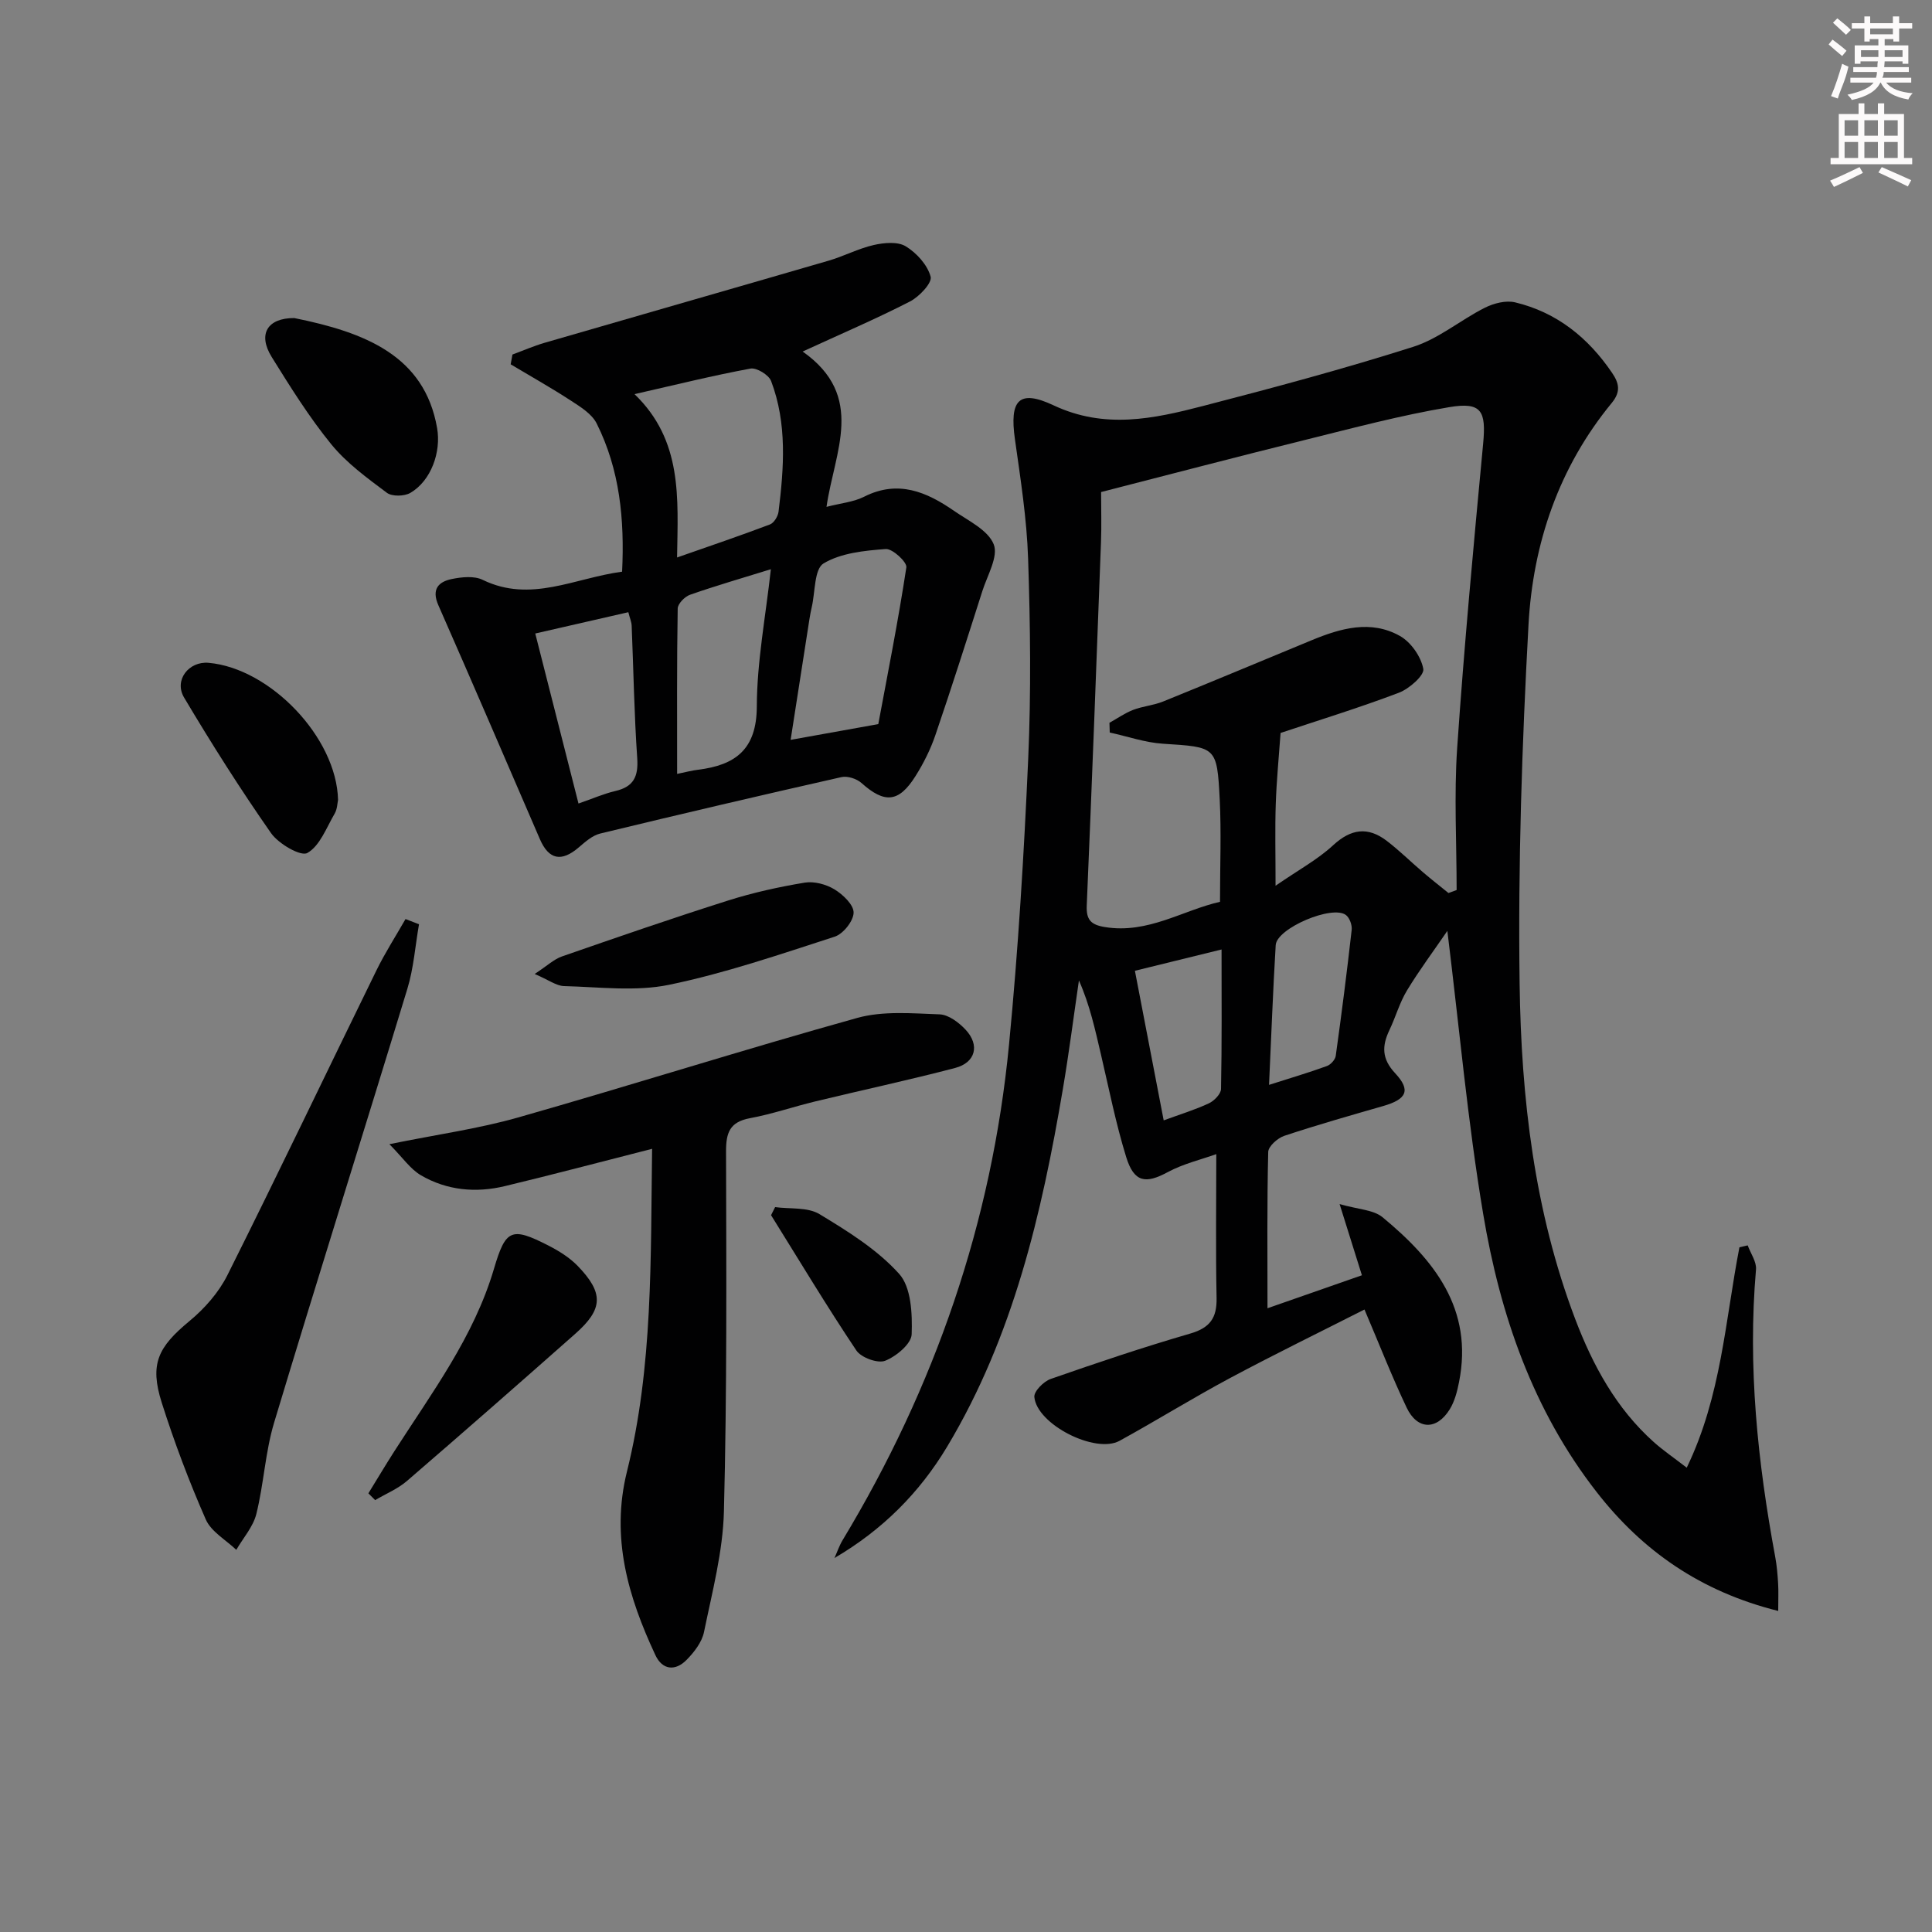 <svg enable-background="new 0 0 400 400" viewBox="0 0 400 400" xmlns="http://www.w3.org/2000/svg"><rect x="0" y="0" width="400" height="400" fill="#808080" stroke="none"/><g fill="#010102"><path d="m368.16 333.53c-16.06-4.01-28.08-12.42-37.56-24.58-13.24-16.97-20.03-36.78-23.52-57.59-3.21-19.11-4.93-38.46-7.42-58.63-2.84 4.15-5.81 8.13-8.37 12.35-1.53 2.53-2.34 5.5-3.63 8.2-1.56 3.28-1.6 5.93 1.19 8.92 3.32 3.55 2.37 5.4-2.47 6.79-6.85 1.97-13.71 3.92-20.48 6.17-1.38.46-3.3 2.17-3.33 3.34-.26 10.62-.15 21.25-.15 32.36 5.88-2.06 12.49-4.37 19.55-6.83-1.42-4.54-2.73-8.72-4.62-14.74 3.82 1.11 7 1.16 8.91 2.74 10.64 8.8 18.85 18.96 15.81 34.15-.38 1.92-.9 3.95-1.91 5.59-2.7 4.39-6.73 4.3-8.93-.34-3.05-6.41-5.63-13.04-8.73-20.31-8.9 4.52-18.4 9.15-27.72 14.13-7.77 4.15-15.26 8.81-22.98 13.05-5.02 2.76-17.13-3.39-17.65-9.07-.11-1.17 1.93-3.23 3.38-3.73 9.56-3.34 19.18-6.58 28.9-9.4 4.09-1.19 5.53-3.24 5.45-7.36-.2-9.77-.06-19.55-.06-29.79-3.08 1.11-6.82 1.98-10.08 3.74-4.54 2.45-6.94 2.14-8.57-3.12-2.15-6.96-3.57-14.15-5.23-21.25-1.2-5.11-2.3-10.25-4.56-15.33-1.1 7.51-2.06 15.04-3.33 22.52-4.38 25.81-10.26 51.14-23.93 73.97-5.75 9.6-13.42 17.27-23.35 23.09.56-1.24.99-2.56 1.69-3.71 19.09-31.65 30.9-65.81 34.45-102.61 1.9-19.67 3.1-39.43 3.97-59.18.61-13.77.44-27.6-.02-41.38-.27-8.27-1.57-16.53-2.73-24.75-1.14-8.06.77-10.42 8-7.02 10.59 4.98 20.7 2.79 30.92.14 14.6-3.78 29.19-7.69 43.56-12.26 5.25-1.67 9.78-5.55 14.8-8.08 1.85-.93 4.36-1.58 6.28-1.12 8.64 2.07 15.15 7.33 20.09 14.62 1.41 2.09 1.85 3.85-.08 6.2-10.95 13.31-16.32 29.08-17.24 45.93-1.35 24.74-2.18 49.56-1.84 74.33.32 23.6 3.03 47.08 11.52 69.44 3.64 9.57 8.47 18.46 16.22 25.41 1.94 1.74 4.12 3.22 6.86 5.34 7.17-14.82 7.97-30.51 10.91-45.63.57-.13 1.14-.26 1.71-.4.61 1.67 1.86 3.4 1.72 5-1.74 20.07.34 39.85 3.99 59.55.33 1.79.48 3.62.59 5.44.1 1.61.02 3.25.02 5.7zm-68.27-148.64c.56-.21 1.13-.42 1.69-.62 0-9.8-.55-19.63.11-29.39 1.44-21.04 3.4-42.05 5.38-63.04.63-6.72-.3-8.67-6.98-7.55-10.11 1.69-20.07 4.36-30.04 6.83-13.98 3.46-27.92 7.12-42.08 10.75 0 3.69.11 7.01-.02 10.32-.94 25.09-1.88 50.19-2.95 75.28-.13 2.97.86 4 3.76 4.47 8.92 1.45 16.12-3.49 23.83-5.23 0-7.55.28-14.39-.06-21.19-.56-11-.74-10.83-11.76-11.54-3.7-.24-7.34-1.52-11.01-2.32-.02-.67-.04-1.34-.06-2.01 1.62-.91 3.17-2 4.89-2.67 2-.77 4.24-.94 6.22-1.74 10.3-4.17 20.54-8.47 30.81-12.71 5.98-2.47 12.21-4.24 18.22-.86 2.28 1.28 4.38 4.29 4.84 6.82.24 1.34-2.92 4.12-5.05 4.93-8.18 3.11-16.57 5.68-24.5 8.33-.35 4.95-.84 9.86-1 14.79-.17 5.06-.04 10.14-.04 16.84 4.79-3.3 8.73-5.43 11.92-8.38 3.72-3.43 7.21-3.88 11.09-.92 2.63 2.01 5 4.36 7.53 6.52 1.72 1.47 3.51 2.87 5.26 4.29zm-37.15 39.72c4.49-1.43 8.27-2.55 11.98-3.9.78-.28 1.72-1.31 1.83-2.1 1.21-8.68 2.32-17.37 3.3-26.08.11-.99-.41-2.46-1.16-3.06-2.77-2.21-14.36 2.7-14.57 6.21-.56 9.29-.9 18.57-1.38 28.93zm-27.77-23.62c2.06 10.7 3.99 20.72 5.96 30.97 3.51-1.29 6.53-2.2 9.36-3.53 1.1-.51 2.49-1.94 2.51-2.97.19-9.43.11-18.86.11-28.88-6.2 1.52-11.79 2.89-17.94 4.41z"/><path d="m166.18 72.78c13.16 9.27 6.57 20.75 4.94 32.16 2.92-.76 5.6-.99 7.83-2.12 6.99-3.52 12.9-.98 18.56 2.94 3 2.07 7.06 3.99 8.23 6.94 1 2.52-1.33 6.44-2.36 9.69-3.18 9.96-6.34 19.92-9.72 29.81-1.01 2.96-2.45 5.84-4.12 8.49-3.46 5.5-6.4 5.69-11.17 1.43-.99-.89-2.9-1.51-4.15-1.23-16.67 3.76-33.32 7.66-49.93 11.68-1.63.39-3.12 1.72-4.45 2.86-3.59 3.09-6.22 2.58-8.07-1.71-6.98-16.15-13.92-32.31-21.01-48.41-1.46-3.31 0-4.86 2.78-5.43 2.06-.42 4.63-.69 6.39.17 9.94 4.84 19.03-.38 28.87-1.69.52-10.79-.47-21.11-5.27-30.69-1-1.99-3.36-3.44-5.36-4.74-4.05-2.64-8.29-5.02-12.44-7.5.12-.68.25-1.35.37-2.03 2.2-.81 4.37-1.76 6.62-2.42 19.59-5.69 39.21-11.3 58.8-17 3.17-.92 6.17-2.52 9.37-3.25 2.14-.49 4.97-.75 6.64.27 2.25 1.37 4.5 3.86 5.15 6.29.34 1.28-2.36 4.14-4.28 5.13-6.93 3.56-14.11 6.63-22.22 10.36zm-26 42.64c6.85-2.4 13.08-4.51 19.23-6.84.83-.31 1.66-1.68 1.78-2.64 1.12-9.1 1.8-18.25-1.54-27.05-.48-1.27-3-2.81-4.27-2.58-7.74 1.43-15.38 3.33-24.01 5.29 9.98 9.62 8.99 21.49 8.81 33.82zm41.66 34.5c1.88-10.08 4.1-21.23 5.81-32.45.17-1.1-2.88-3.91-4.27-3.8-4.4.33-9.25.81-12.87 2.98-1.94 1.16-1.72 5.93-2.45 9.07-.19.81-.34 1.63-.47 2.44-1.27 8.12-2.53 16.24-3.9 25.02 5.87-1.05 10.95-1.97 18.15-3.26zm-41.65 10.31c1.8-.37 3.04-.71 4.31-.86 7.75-.96 12.16-4.19 12.19-13.11.03-9.28 1.82-18.56 2.91-28.41-6.09 1.89-11.47 3.44-16.74 5.29-1.09.38-2.53 1.86-2.55 2.85-.19 11.26-.12 22.52-.12 34.24zm-29.37-29.07c3.08 12.11 5.97 23.47 8.95 35.2 2.99-1.03 5.26-2.04 7.63-2.59 3.8-.88 4.79-3 4.53-6.81-.63-9.12-.77-18.28-1.15-27.42-.03-.76-.37-1.52-.69-2.79-6.35 1.44-12.42 2.84-19.27 4.41z"/><path d="m135.01 237.85c-10.56 2.69-20.48 5.32-30.47 7.72-6.02 1.45-12.01.9-17.39-2.24-2.2-1.28-3.76-3.65-6.53-6.44 9.95-2.03 18.48-3.2 26.69-5.54 23.44-6.68 46.69-14.06 70.17-20.6 5.35-1.49 11.36-.94 17.05-.74 1.86.07 4 1.69 5.39 3.18 2.98 3.19 2.07 6.81-2.17 7.92-9.61 2.52-19.35 4.6-29.01 6.94-4.51 1.09-8.92 2.62-13.47 3.46-4.2.78-4.97 3.02-4.95 6.94.06 24.82.2 49.65-.44 74.46-.21 8.36-2.43 16.7-4.12 24.97-.43 2.1-2.03 4.18-3.6 5.77-2.32 2.37-5.01 2.15-6.47-.98-5.64-12.06-9.27-24.33-5.89-37.98 5.42-21.81 4.89-44.15 5.21-66.84z"/><path d="m86.75 191.36c-.78 4.46-1.1 9.06-2.41 13.36-9.12 29.97-18.56 59.83-27.59 89.83-1.84 6.12-2.13 12.69-3.68 18.91-.66 2.65-2.73 4.96-4.15 7.42-2.16-2.07-5.19-3.75-6.31-6.28-3.46-7.88-6.51-15.97-9.12-24.18-2.56-8.06-.76-11.53 5.75-16.92 3.12-2.58 6.05-5.91 7.85-9.51 10.47-20.92 20.54-42.04 30.83-63.05 1.79-3.66 4.01-7.11 6.04-10.66.93.36 1.86.72 2.79 1.08z"/><path d="m76.27 309.18c1.78-2.89 3.51-5.8 5.34-8.66 7.77-12.13 16.5-23.73 20.66-37.83 2.42-8.2 3.6-8.73 11.24-4.83 2.19 1.12 4.4 2.49 6.09 4.23 5.43 5.62 5.29 8.94-.49 14.05-11.57 10.23-23.17 20.41-34.87 30.49-1.91 1.64-4.37 2.65-6.57 3.95-.46-.46-.93-.93-1.4-1.4z"/><path d="m60.92 65.85c14.69 2.96 26.98 7.8 29.58 22.79.86 4.93-1.23 10.88-5.53 13.4-1.25.73-3.79.79-4.87-.01-4.07-3.05-8.33-6.14-11.51-10.04-4.59-5.63-8.47-11.86-12.32-18.05-2.97-4.78-.89-8.11 4.65-8.09z"/><path d="m110.7 201.65c2.58-1.69 3.98-3.05 5.65-3.63 11.42-3.97 22.85-7.92 34.37-11.57 5.17-1.64 10.52-2.82 15.88-3.71 1.96-.32 4.44.34 6.18 1.4 1.75 1.07 3.99 3.2 3.95 4.83-.04 1.73-2.16 4.39-3.92 4.96-11.32 3.66-22.65 7.56-34.28 9.96-6.97 1.44-14.48.45-21.74.27-1.61-.04-3.2-1.28-6.09-2.51z"/><path d="m69.99 165.61c-.14.63-.15 1.9-.71 2.85-1.7 2.91-3.05 6.67-5.65 8.14-1.37.77-5.97-1.9-7.52-4.12-6.36-9.1-12.31-18.5-17.99-28.05-2.15-3.61.96-7.56 5.06-7.2 12.73 1.12 26.51 15.44 26.81 28.38z"/><path d="m160.48 249.92c3.09.42 6.71-.03 9.16 1.44 5.9 3.56 11.99 7.35 16.52 12.38 2.51 2.79 2.74 8.29 2.59 12.52-.07 1.97-3.2 4.57-5.49 5.47-1.53.61-4.97-.65-5.96-2.13-6.14-9.17-11.82-18.64-17.66-28.01.28-.55.56-1.11.84-1.67z"/></g><path d="m378.6 9.2.8-1c.9.7 1.9 1.4 2.9 2.3l-.9 1.1c-1.1-.9-2-1.7-2.8-2.4zm.5 10.7c.9-2.1 1.6-4.3 2.3-6.7.4.2.8.4 1.3.6-.7 3.1-1.5 4.3-2.2 6.6zm.4-15.2.9-.9c1 .8 2 1.6 2.8 2.4l-1 1c-1-.9-1.9-1.8-2.7-2.5zm12.5-1.3h1.2v1.4h2.7v1.1h-2.7v2.7h-1.2v-.5h-1.8v1.3h4.9v3.8h-1.2v-.5h-3.7c0 .4-.1.9-.1 1.2h5.1v1h-5.2c0 .5-.1.9-.3 1.2h6v1h-5.2c1.1 1.3 2.9 2 5.5 2.2-.4.4-.7.8-.9 1.3-2.9-.5-4.8-1.6-5.7-3.5h-.1c-.8 1.7-2.7 2.9-5.9 3.6-.2-.4-.6-.8-.9-1.1 2.8-.6 4.6-1.4 5.4-2.5h-4.8v-1h5.3c.1-.3.2-.7.2-1.2h-4.9v-1h5c0-.4 0-.8.1-1.2h-3.6v.5h-1.2v-3.8h4.9v-1.3h-1.8v.5h-1.1v-2.7h-2.6v-1.1h2.6v-1.4h1.2v1.4h4.7v-1.4zm-6.7 8.4h3.6c0-.4 0-.9 0-1.4h-3.6zm1.9-4.7h4.7v-1.2h-4.7zm6.7 3.3h-3.7v1.4h3.7z" fill="#fcfafa"/><path d="m384.7 21.4h1.3v2.2h2.8v-2.2h1.3v2.2h4.1v9.1h1.7v1.3h-16.9v-1.3h1.7v-9.1h4.1v-2.2zm.3 13.2.7 1.2c-1.8.9-3.8 1.9-6 2.9-.2-.4-.5-.8-.8-1.3 2.4-1 4.4-2 6.1-2.8zm-3.1-6.5h2.8v-3.2h-2.8zm0 4.6h2.8v-3.3h-2.8v3.2zm4.1-4.6h2.8v-3.2h-2.8zm0 4.6h2.8v-3.3h-2.8zm3.6 1.9c2.1.9 4.1 1.8 6.1 2.7l-.7 1.3c-2.2-1.1-4.2-2-6.1-2.9zm3.3-9.7h-2.8v3.2h2.8zm-2.8 7.8h2.8v-3.3h-2.8z" fill="#fcfafa"/></svg>